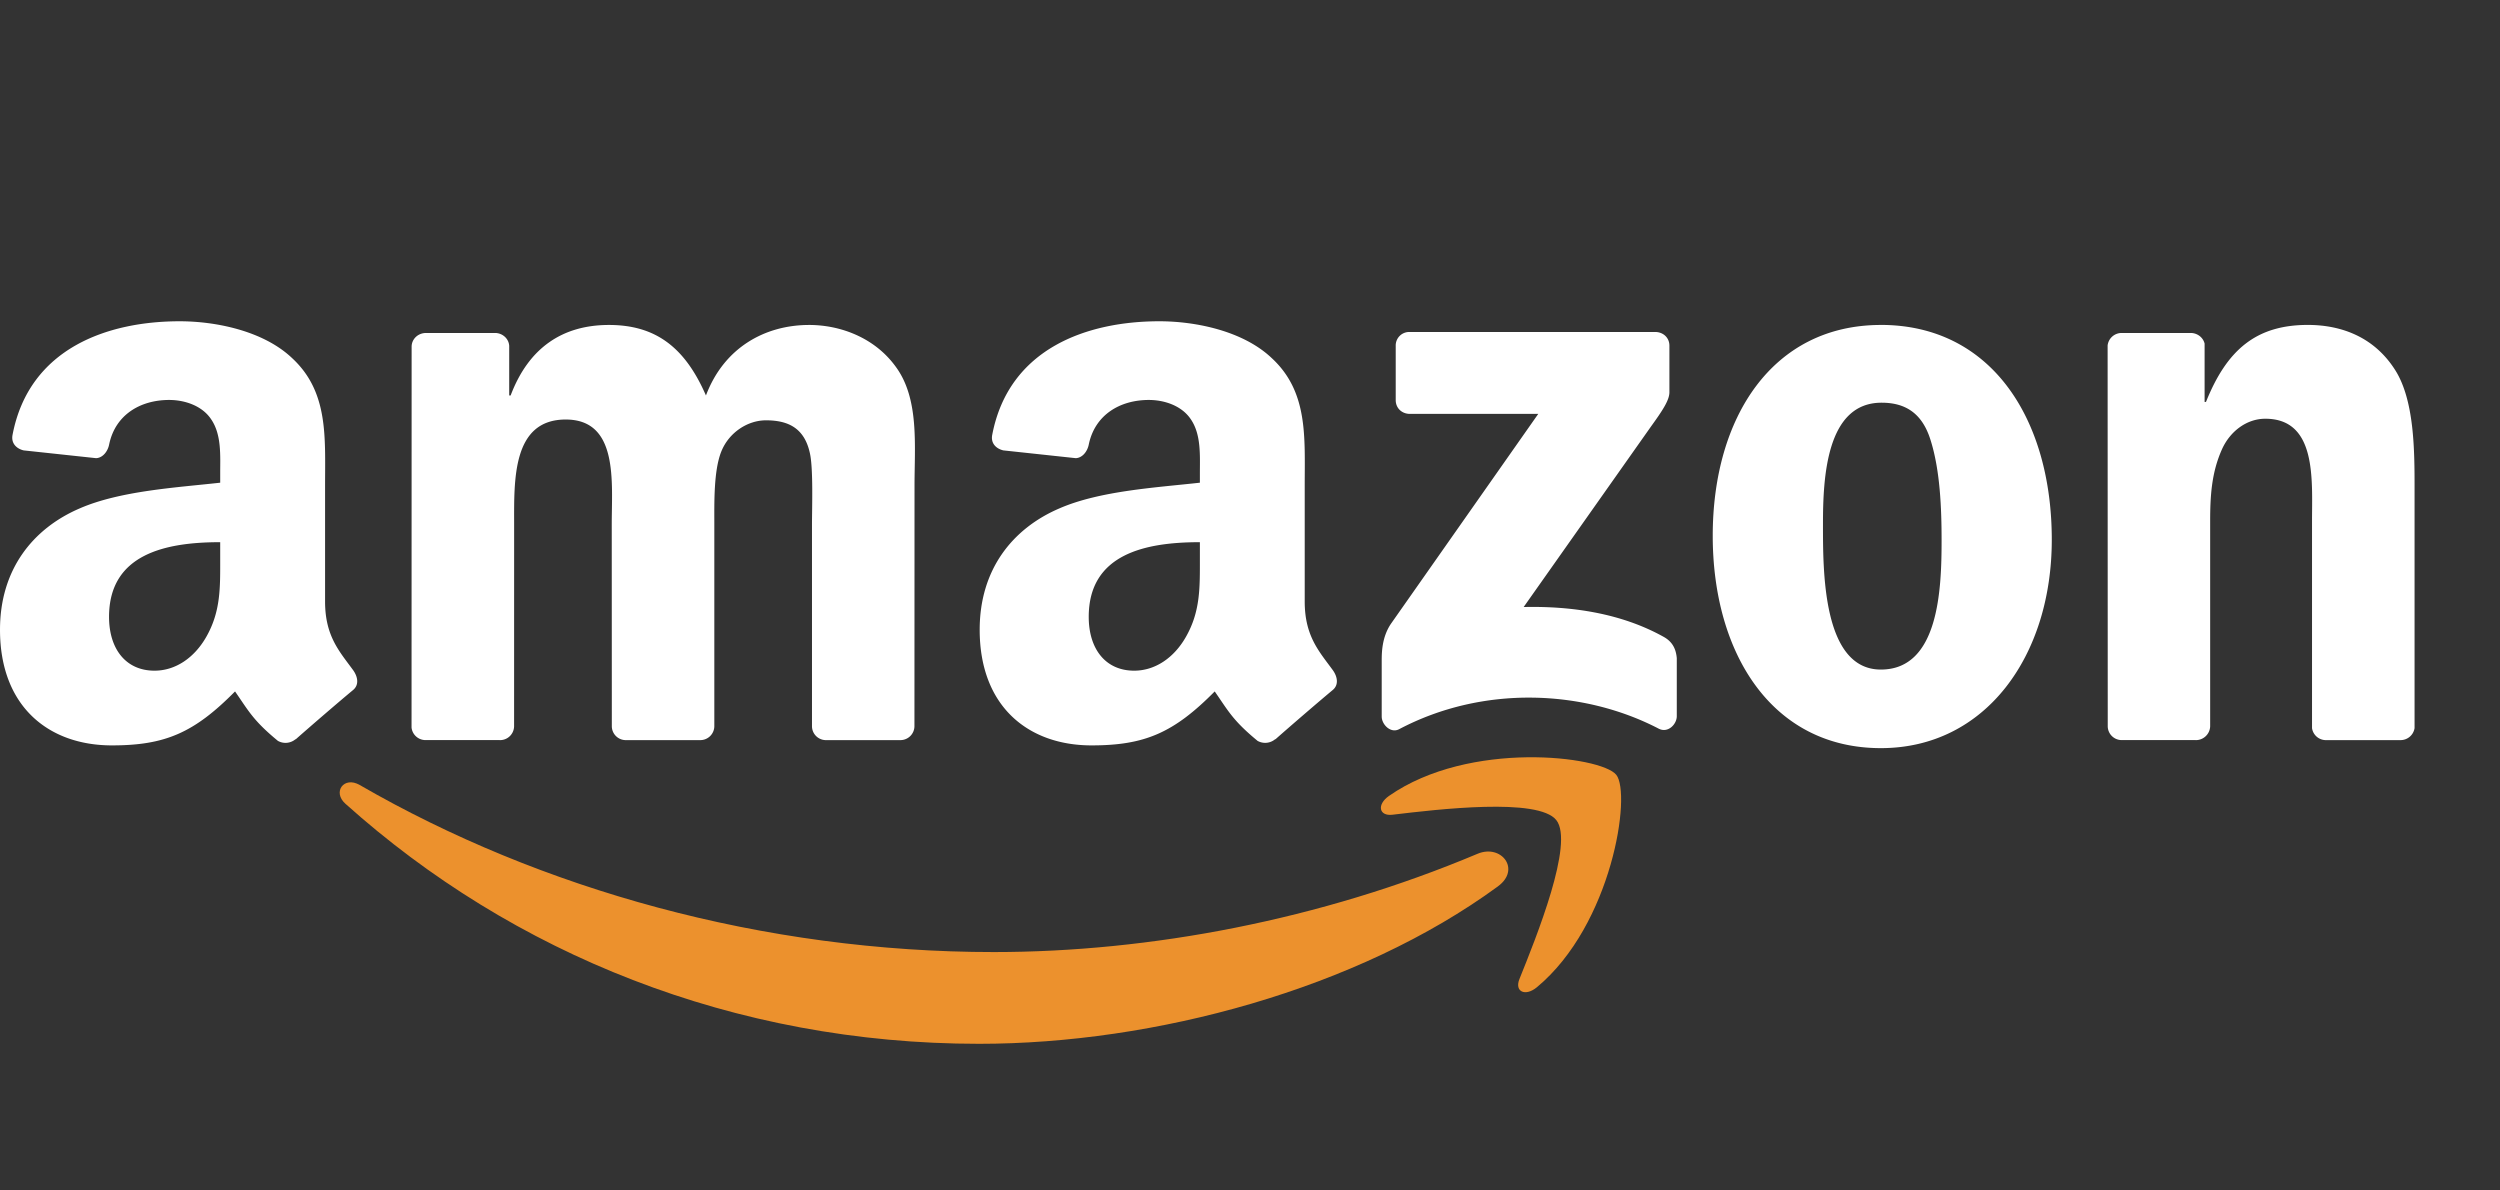 <svg width="63" height="30" xmlns="http://www.w3.org/2000/svg" aria-hidden="true" focusable="false">
<rect width="100%" height="100%" fill="#333333" stroke="none"/>
<g fill="none" fill-rule="evenodd">
<path d="M37.749 22.336c-3.536 2.59-8.66 3.968-13.075 3.968-6.185 0-11.755-2.27-15.97-6.05-.332-.297-.036-.702.361-.472 4.548 2.628 10.172 4.21 15.98 4.21 3.92 0 8.226-.807 12.19-2.477.598-.251 1.099.392.514.82" fill="#EC912D"/>
<path d="M39.22 20.668c-.452-.575-2.989-.273-4.129-.137-.345.041-.399-.259-.087-.475 2.024-1.412 5.34-1.004 5.725-.532.388.477-.102 3.778-1.999 5.354-.292.242-.57.113-.44-.207.427-1.059 1.383-3.428.93-4.003" fill="#EC912D"/>
<path d="M35.172 10.085V8.713a.34.34 0 01.35-.347h6.19c.198 0 .357.142.357.345v1.177c-.002.197-.17.454-.466.863l-3.207 4.546c1.19-.027 2.45.15 3.531.753.244.136.31.338.328.535v1.464c0 .201-.222.435-.456.313-1.905-.99-4.433-1.099-6.54.013-.215.113-.44-.117-.44-.319v-1.39c0-.223.004-.604.23-.943l3.715-5.293h-3.235c-.197 0-.356-.14-.357-.345M12.591 18.65h-1.883a.354.354 0 01-.337-.316l.002-9.597c0-.193.162-.346.363-.346h1.754c.183.009.33.147.342.322v1.253h.036c.457-1.212 1.318-1.777 2.478-1.777 1.178 0 1.916.565 2.444 1.777.457-1.212 1.494-1.777 2.601-1.777.792 0 1.653.323 2.18 1.05.598.808.475 1.98.475 3.01l-.002 6.056a.354.354 0 01-.363.346H20.8a.352.352 0 01-.338-.345v-5.088c0-.404.035-1.414-.053-1.798-.14-.646-.563-.828-1.107-.828-.458 0-.932.303-1.126.788-.193.485-.175 1.292-.175 1.838v5.087a.354.354 0 01-.364.346h-1.88a.352.352 0 01-.339-.345l-.002-5.088c0-1.07.176-2.646-1.16-2.646-1.354 0-1.3 1.535-1.3 2.646l-.001 5.087a.354.354 0 01-.364.346M47.415 10.148c-1.389 0-1.476 1.878-1.476 3.05 0 1.17-.018 3.675 1.459 3.675 1.46 0 1.53-2.02 1.53-3.251 0-.808-.036-1.777-.282-2.545-.211-.667-.633-.929-1.23-.929zm-.017-1.96c2.795 0 4.307 2.384 4.307 5.414 0 2.928-1.67 5.251-4.307 5.251-2.743 0-4.237-2.384-4.237-5.352 0-2.99 1.512-5.312 4.237-5.312zM55.33 18.65h-1.877a.352.352 0 01-.338-.344l-.003-9.601a.356.356 0 01.362-.314h1.747c.164.008.3.12.335.268v1.469h.035c.527-1.314 1.265-1.94 2.566-1.94.844 0 1.67.303 2.198 1.132.492.767.492 2.06.492 2.989v6.04a.357.357 0 01-.36.302h-1.889a.354.354 0 01-.335-.302v-5.212c0-1.05.123-2.585-1.178-2.585-.457 0-.879.303-1.09.767-.263.586-.299 1.172-.299 1.818v5.168a.36.36 0 01-.366.346M32.135 18.627a.391.391 0 01-.444.043c-.626-.516-.738-.754-1.08-1.246-1.034 1.046-1.766 1.36-3.105 1.36-1.585 0-2.818-.972-2.818-2.915 0-1.518.827-2.55 2.008-3.057 1.021-.445 2.449-.526 3.541-.648v-.243c0-.445.035-.97-.229-1.356-.23-.344-.67-.486-1.057-.486-.718 0-1.357.366-1.514 1.123-.033.169-.156.336-.327.344l-1.825-.196c-.155-.035-.326-.157-.281-.391.42-2.199 2.42-2.863 4.211-2.863.917 0 2.114.243 2.836.931.917.85.828 1.984.828 3.219v2.913c0 .876.367 1.26.711 1.733.12.17.147.372-.006.497-.384.32-1.068.91-1.444 1.242l-.005-.004zm-1.898-4.56c0 .73.017 1.336-.353 1.984-.299.526-.775.85-1.303.85-.722 0-1.145-.547-1.145-1.356 0-1.593 1.439-1.882 2.801-1.882v.404zM7.448 18.627a.391.391 0 01-.445.043c-.626-.516-.738-.754-1.08-1.246-1.033 1.046-1.765 1.36-3.104 1.36-1.586 0-2.819-.972-2.819-2.915 0-1.518.828-2.55 2.008-3.057 1.022-.445 2.45-.526 3.541-.648v-.243c0-.445.036-.97-.229-1.356-.229-.344-.67-.486-1.057-.486-.718 0-1.357.366-1.513 1.123-.033.169-.157.336-.328.344L.597 11.35c-.154-.035-.325-.157-.281-.391.42-2.199 2.419-2.863 4.211-2.863.917 0 2.115.243 2.837.931.916.85.828 1.984.828 3.219v2.913c0 .876.366 1.26.71 1.733.12.17.148.372-.005.497-.385.32-1.069.91-1.445 1.242l-.004-.004zm-1.899-4.56c0 .73.018 1.336-.352 1.984-.3.526-.775.85-1.304.85-.722 0-1.145-.547-1.145-1.356 0-1.593 1.44-1.882 2.801-1.882v.404z" fill="#FFF" />
</g>
</svg>

